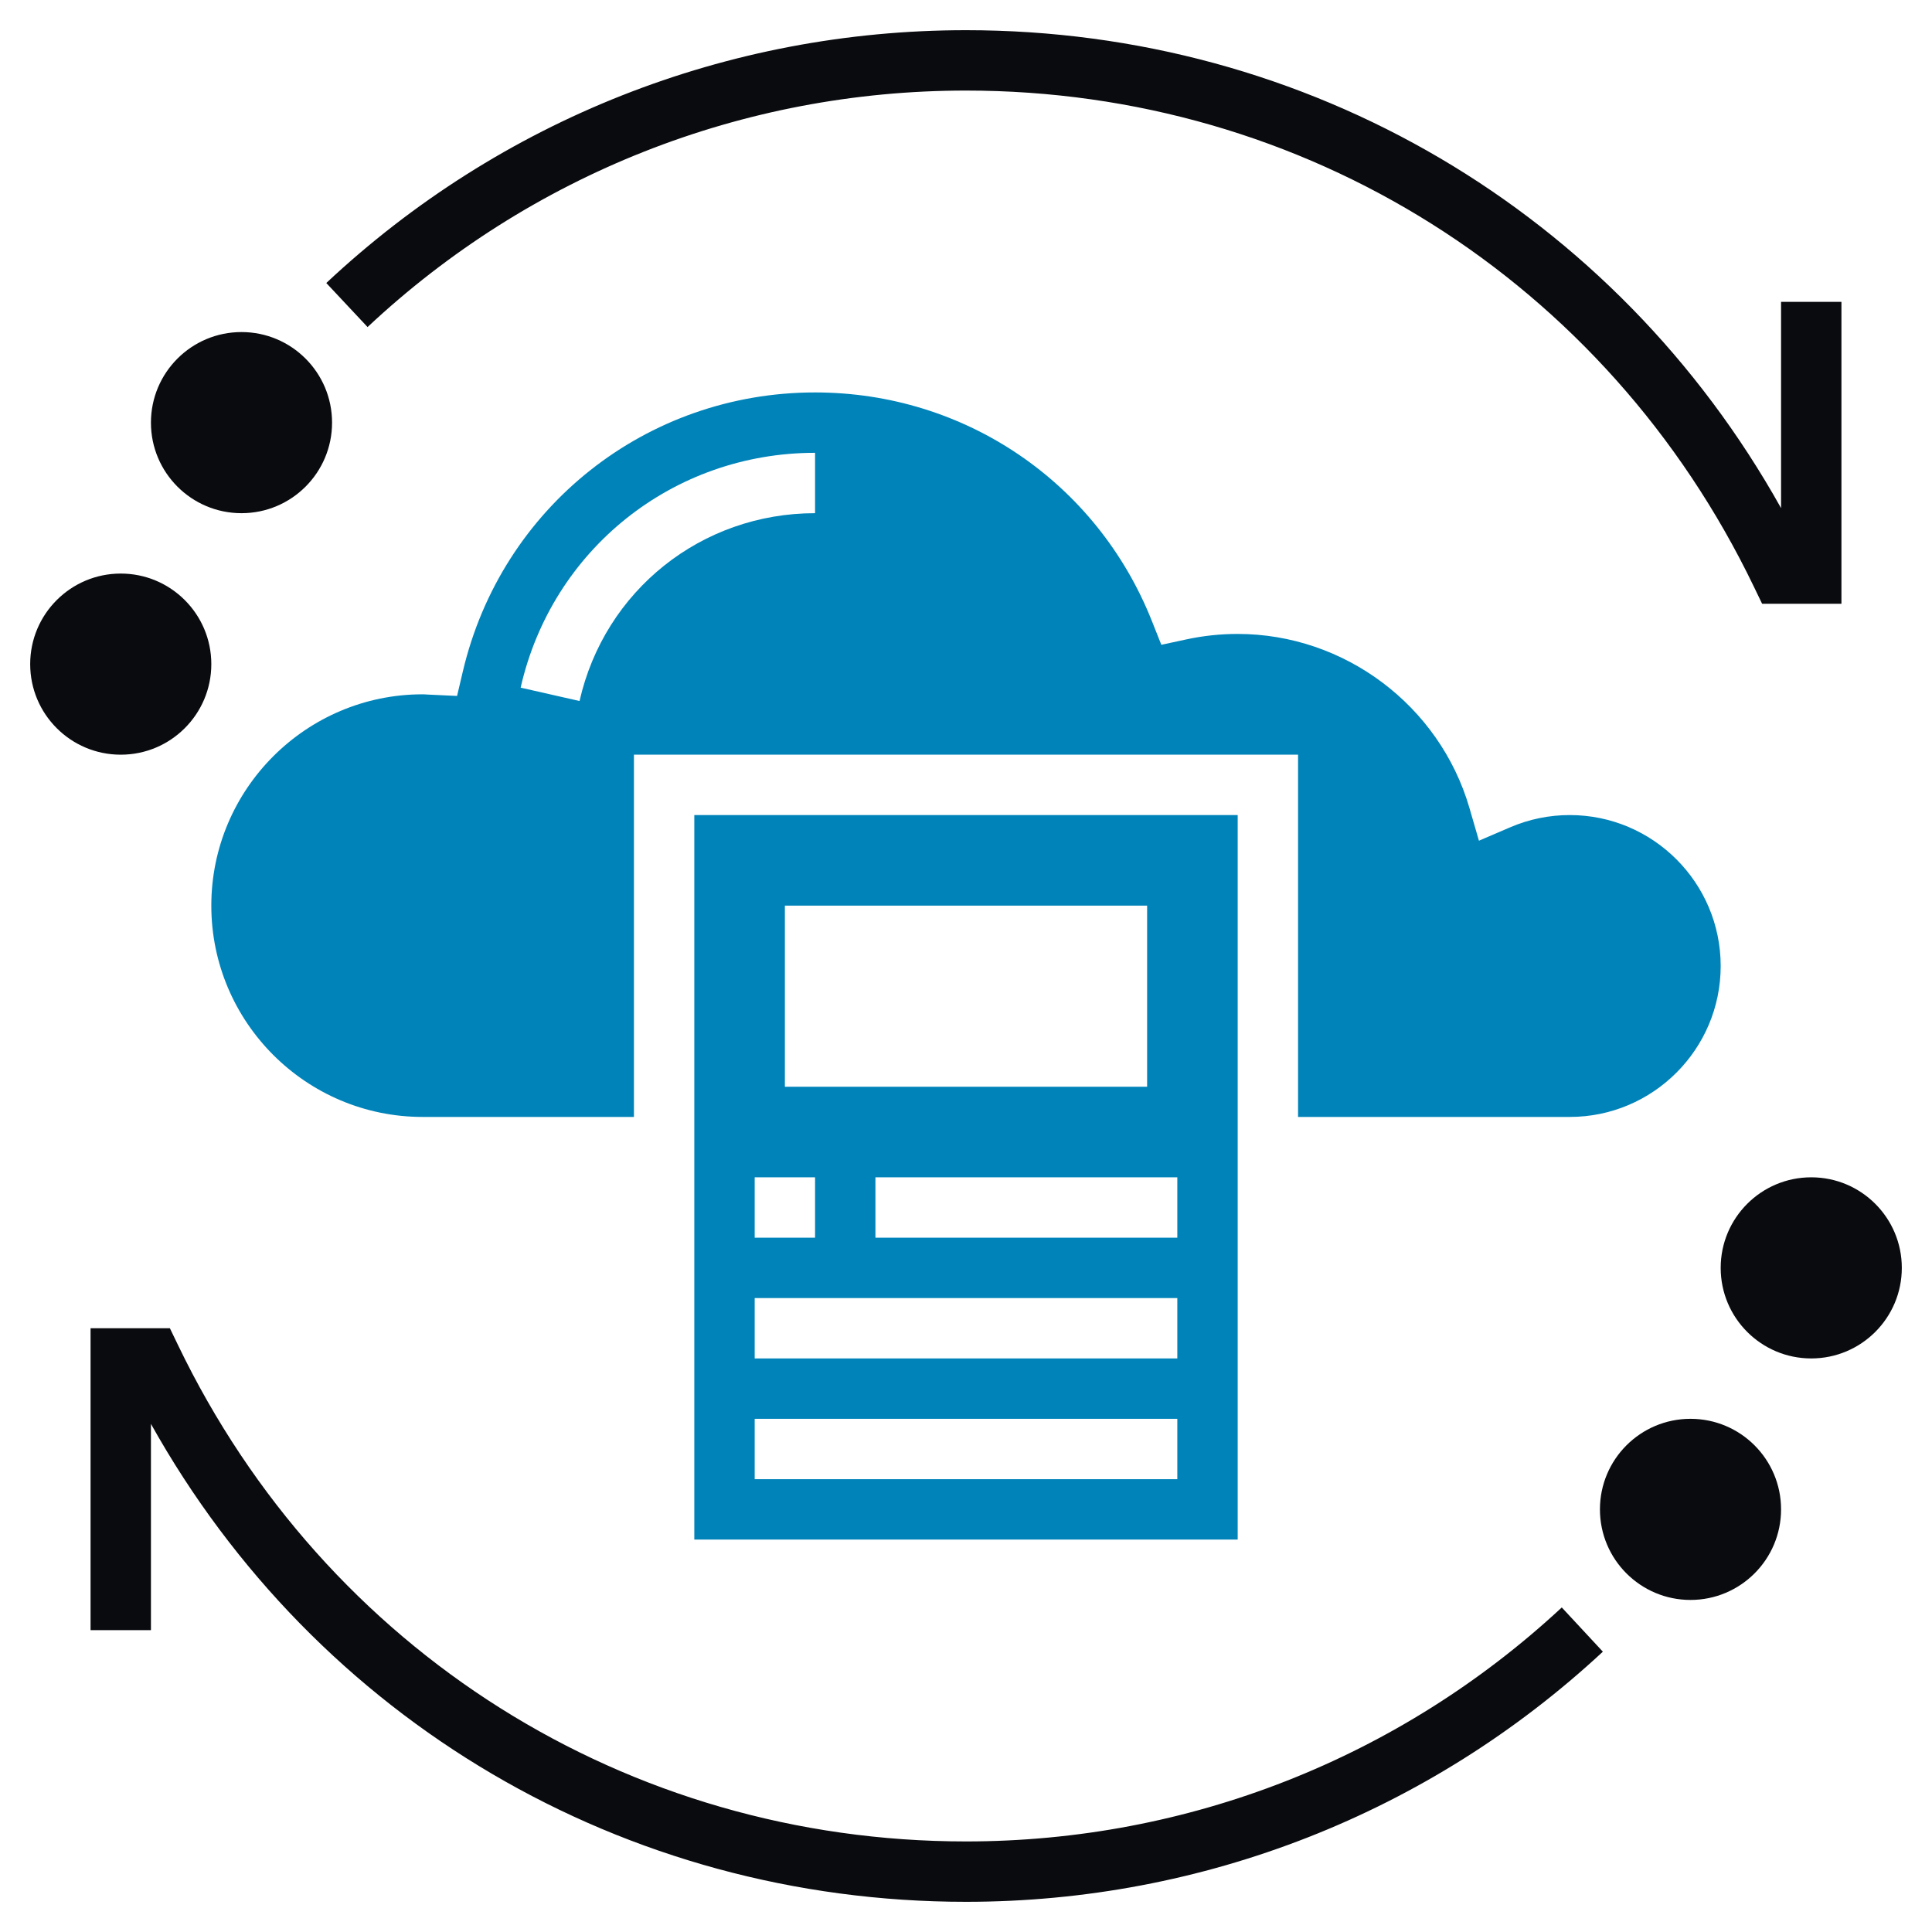 <svg width="512" height="512" viewBox="0 0 512 512" fill="none" xmlns="http://www.w3.org/2000/svg">
<path d="M328 408V216H184V408H328ZM312 328H232V312H312V328ZM208 240H304V288H208V240ZM200 312H216V328H200V312ZM200 344H312V360H200V344ZM200 376H312V392H200V376Z" fill="#0083B9"/>
<path d="M416 296C438.056 296 456 278.056 456 256C456 233.944 438.056 216 416 216C410.544 216 405.248 217.088 400.24 219.232L391.936 222.792L389.416 214.112C381.512 186.96 356.264 168 328 168C323.408 168 318.832 168.488 314.392 169.448L307.768 170.88L305.264 164.576C290.648 127.784 255.608 104 216 104C171.272 104 132.888 134.416 122.648 177.976L121.128 184.432L113.28 184.064C112.848 184.032 112.432 184 112 184C81.128 184 56 209.12 56 240C56 270.88 81.128 296 112 296H168V200H344V296H416ZM216 136C185.904 136 160.232 156.472 153.584 185.776L137.976 182.232C146.296 145.592 178.384 120 216 120V136Z" fill="#0083B9"/>
<path d="M256 488C166.264 488 86.256 437.624 47.208 356.528L45.024 352H24V432H40V377.344C83.88 455.856 165.288 504 256 504C318.832 504 378.776 480.456 424.776 437.712L413.888 425.992C370.848 465.976 314.784 488 256 488Z" fill="#0A0B0F"/>
<path d="M480 360C493.255 360 504 349.255 504 336C504 322.745 493.255 312 480 312C466.745 312 456 322.745 456 336C456 349.255 466.745 360 480 360Z" fill="#0A0B0F"/>
<path d="M448 424C461.255 424 472 413.255 472 400C472 386.745 461.255 376 448 376C434.745 376 424 386.745 424 400C424 413.255 434.745 424 448 424Z" fill="#0A0B0F"/>
<path d="M256 24C345.736 24 425.744 74.376 464.792 155.472L466.976 160H488V80H472V134.656C428.12 56.144 346.712 8 256 8C192.784 8 132.568 31.792 86.472 75L97.408 86.672C140.536 46.264 196.856 24 256 24Z" fill="#0A0B0F"/>
<path d="M32 200C45.255 200 56 189.255 56 176C56 162.745 45.255 152 32 152C18.745 152 8 162.745 8 176C8 189.255 18.745 200 32 200Z" fill="#0A0B0F"/>
<path d="M64 136C77.255 136 88 125.255 88 112C88 98.745 77.255 88 64 88C50.745 88 40 98.745 40 112C40 125.255 50.745 136 64 136Z" fill="#0A0B0F"/>
</svg>
